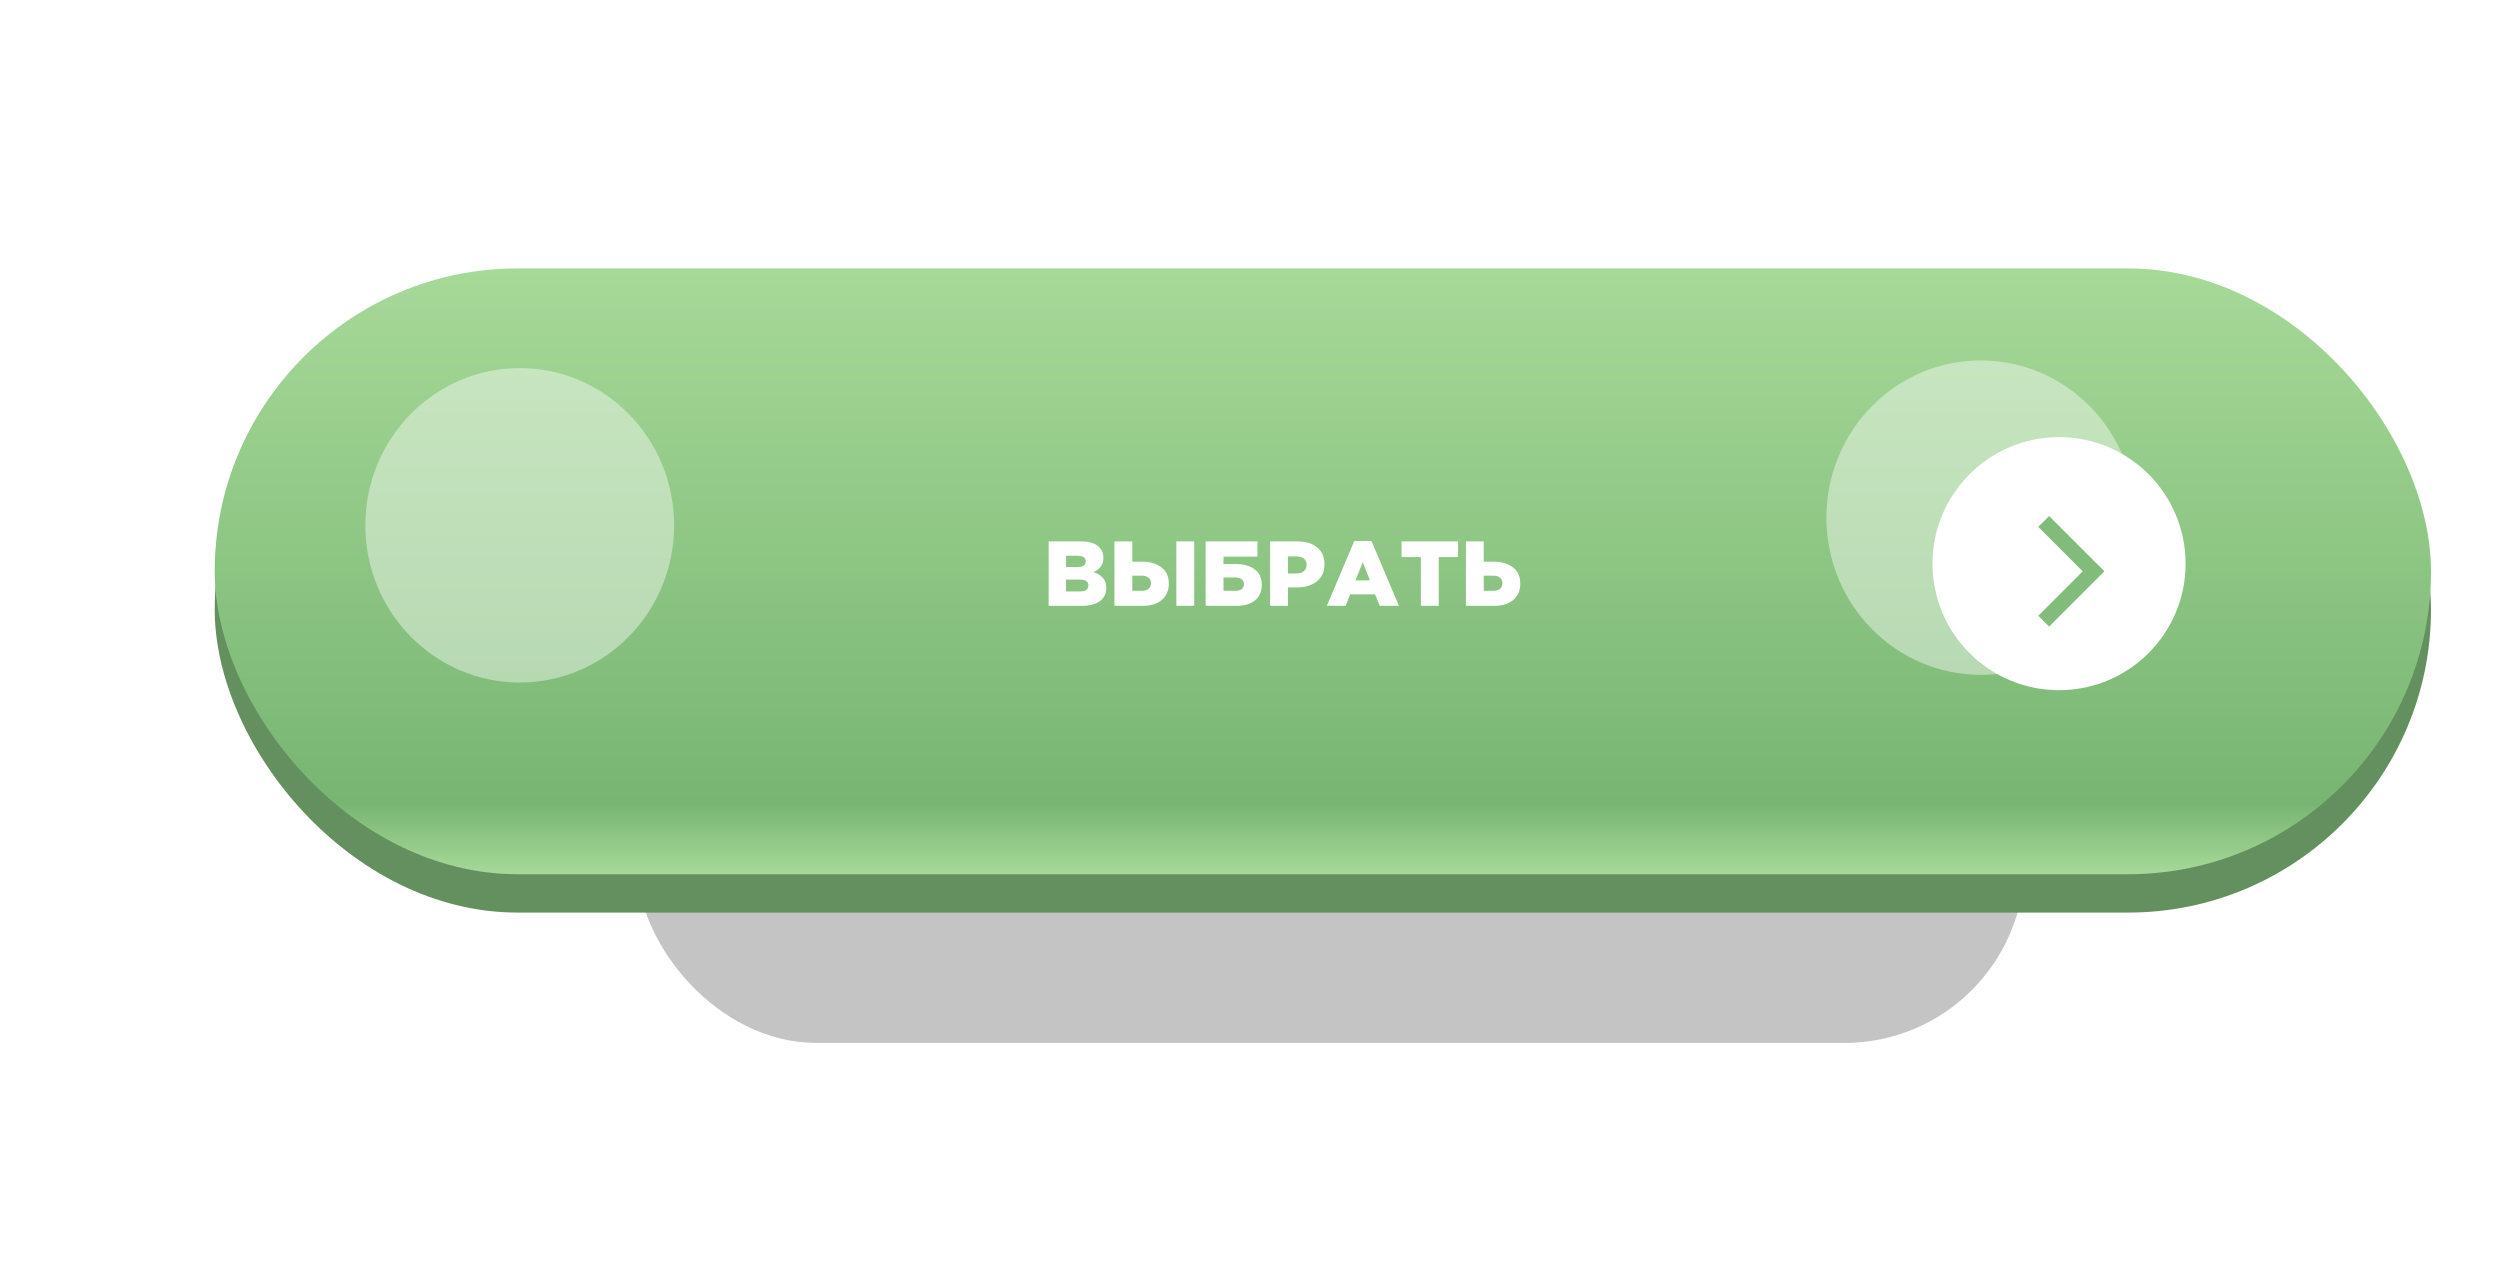 <?xml version="1.0" encoding="UTF-8"?> <svg xmlns="http://www.w3.org/2000/svg" width="326" height="166" viewBox="0 0 326 166" fill="none"> <g filter="url(#filter0_d)"> <rect x="83" y="50" width="181" height="47" rx="23.5" fill="#C4C4C4"></rect> </g> <rect x="28" y="40" width="289" height="79" rx="39.5" fill="#648F5E"></rect> <rect x="28" y="35" width="289" height="79" rx="39.5" fill="url(#paint0_linear)"></rect> <path d="M136.744 79V70.6H141.052C142.076 70.6 142.84 70.852 143.344 71.356C143.704 71.716 143.884 72.176 143.884 72.736C143.884 73.608 143.452 74.232 142.588 74.608C143.132 74.784 143.544 75.036 143.824 75.364C144.112 75.692 144.256 76.132 144.256 76.684C144.256 77.404 143.976 77.972 143.416 78.388C142.856 78.796 142.076 79 141.076 79H136.744ZM139.012 77.128H140.812C141.556 77.128 141.928 76.864 141.928 76.336C141.928 75.832 141.548 75.58 140.788 75.58H139.012V77.128ZM139.012 73.948H140.476C141.212 73.948 141.58 73.696 141.58 73.192C141.58 72.712 141.228 72.472 140.524 72.472H139.012V73.948ZM145.322 79V70.6H147.65V73.24H148.922C149.97 73.24 150.814 73.488 151.454 73.984C152.094 74.472 152.414 75.176 152.414 76.096C152.414 77 152.11 77.712 151.502 78.232C150.894 78.744 150.074 79 149.042 79H145.322ZM147.65 77.044H148.862C149.254 77.044 149.554 76.96 149.762 76.792C149.978 76.616 150.086 76.364 150.086 76.036C150.086 75.74 149.978 75.504 149.762 75.328C149.546 75.152 149.25 75.064 148.874 75.064H147.65V77.044ZM153.398 79V70.6H155.726V79H153.398ZM157.217 79V70.6H163.973V72.58H159.545V73.552H161.165C162.181 73.552 162.997 73.784 163.613 74.248C164.229 74.704 164.537 75.372 164.537 76.252C164.537 77.116 164.245 77.792 163.661 78.28C163.077 78.76 162.285 79 161.285 79H157.217ZM159.545 77.044H161.105C161.457 77.044 161.729 76.968 161.921 76.816C162.113 76.664 162.209 76.444 162.209 76.156C162.209 75.892 162.109 75.684 161.909 75.532C161.717 75.38 161.453 75.304 161.117 75.304H159.545V77.044ZM165.619 79V70.6H169.219C170.291 70.6 171.139 70.864 171.763 71.392C172.395 71.912 172.711 72.64 172.711 73.576C172.711 74.536 172.379 75.28 171.715 75.808C171.051 76.336 170.179 76.6 169.099 76.6H167.947V79H165.619ZM167.947 74.776H169.051C169.467 74.776 169.791 74.676 170.023 74.476C170.263 74.276 170.383 74.004 170.383 73.66C170.383 73.3 170.263 73.028 170.023 72.844C169.791 72.652 169.463 72.556 169.039 72.556H167.947V74.776ZM173.021 79L176.597 70.54H178.841L182.417 79H179.921L179.309 77.5H176.069L175.469 79H173.021ZM176.753 75.688H178.637L177.701 73.3L176.753 75.688ZM185.284 79V72.64H182.764V70.6H190.132V72.64H187.612V79H185.284ZM191.154 79V70.6H193.482V73.24H194.754C195.802 73.24 196.646 73.488 197.286 73.984C197.926 74.472 198.246 75.176 198.246 76.096C198.246 77 197.942 77.712 197.334 78.232C196.726 78.744 195.906 79 194.874 79H191.154ZM193.482 77.044H194.694C195.086 77.044 195.386 76.96 195.594 76.792C195.81 76.616 195.918 76.364 195.918 76.036C195.918 75.74 195.81 75.504 195.594 75.328C195.378 75.152 195.082 75.064 194.706 75.064H193.482V77.044Z" fill="white"></path> <g filter="url(#filter1_f)"> <ellipse cx="67.774" cy="68.5" rx="20.133" ry="20.5" fill="white" fill-opacity="0.42"></ellipse> </g> <g filter="url(#filter2_f)"> <ellipse cx="258.298" cy="67.5" rx="20.133" ry="20.5" fill="white" fill-opacity="0.42"></ellipse> </g> <circle cx="268.5" cy="73.5" r="16.5" fill="white"></circle> <path d="M266.5 68L273 74.5L266.5 81" stroke="#82BC7B" stroke-width="2"></path> <defs> <filter id="filter0_d" x="53" y="50" width="241" height="116" filterUnits="userSpaceOnUse" color-interpolation-filters="sRGB"> <feFlood flood-opacity="0" result="BackgroundImageFix"></feFlood> <feColorMatrix in="SourceAlpha" type="matrix" values="0 0 0 0 0 0 0 0 0 0 0 0 0 0 0 0 0 0 127 0" result="hardAlpha"></feColorMatrix> <feOffset dy="39"></feOffset> <feGaussianBlur stdDeviation="15"></feGaussianBlur> <feColorMatrix type="matrix" values="0 0 0 0 0 0 0 0 0 0 0 0 0 0 0 0 0 0 0.22 0"></feColorMatrix> <feBlend mode="normal" in2="BackgroundImageFix" result="effect1_dropShadow"></feBlend> <feBlend mode="normal" in="SourceGraphic" in2="effect1_dropShadow" result="shape"></feBlend> </filter> <filter id="filter1_f" x="0.642" y="1" width="134.265" height="135" filterUnits="userSpaceOnUse" color-interpolation-filters="sRGB"> <feFlood flood-opacity="0" result="BackgroundImageFix"></feFlood> <feBlend mode="normal" in="SourceGraphic" in2="BackgroundImageFix" result="shape"></feBlend> <feGaussianBlur stdDeviation="23.5" result="effect1_foregroundBlur"></feGaussianBlur> </filter> <filter id="filter2_f" x="191.165" y="0" width="134.265" height="135" filterUnits="userSpaceOnUse" color-interpolation-filters="sRGB"> <feFlood flood-opacity="0" result="BackgroundImageFix"></feFlood> <feBlend mode="normal" in="SourceGraphic" in2="BackgroundImageFix" result="shape"></feBlend> <feGaussianBlur stdDeviation="23.5" result="effect1_foregroundBlur"></feGaussianBlur> </filter> <linearGradient id="paint0_linear" x1="172.5" y1="35" x2="172.5" y2="114" gradientUnits="userSpaceOnUse"> <stop stop-color="#A7D999"></stop> <stop offset="0.882" stop-color="#78B572"></stop> <stop offset="1" stop-color="#A7D999"></stop> </linearGradient> </defs> </svg> 